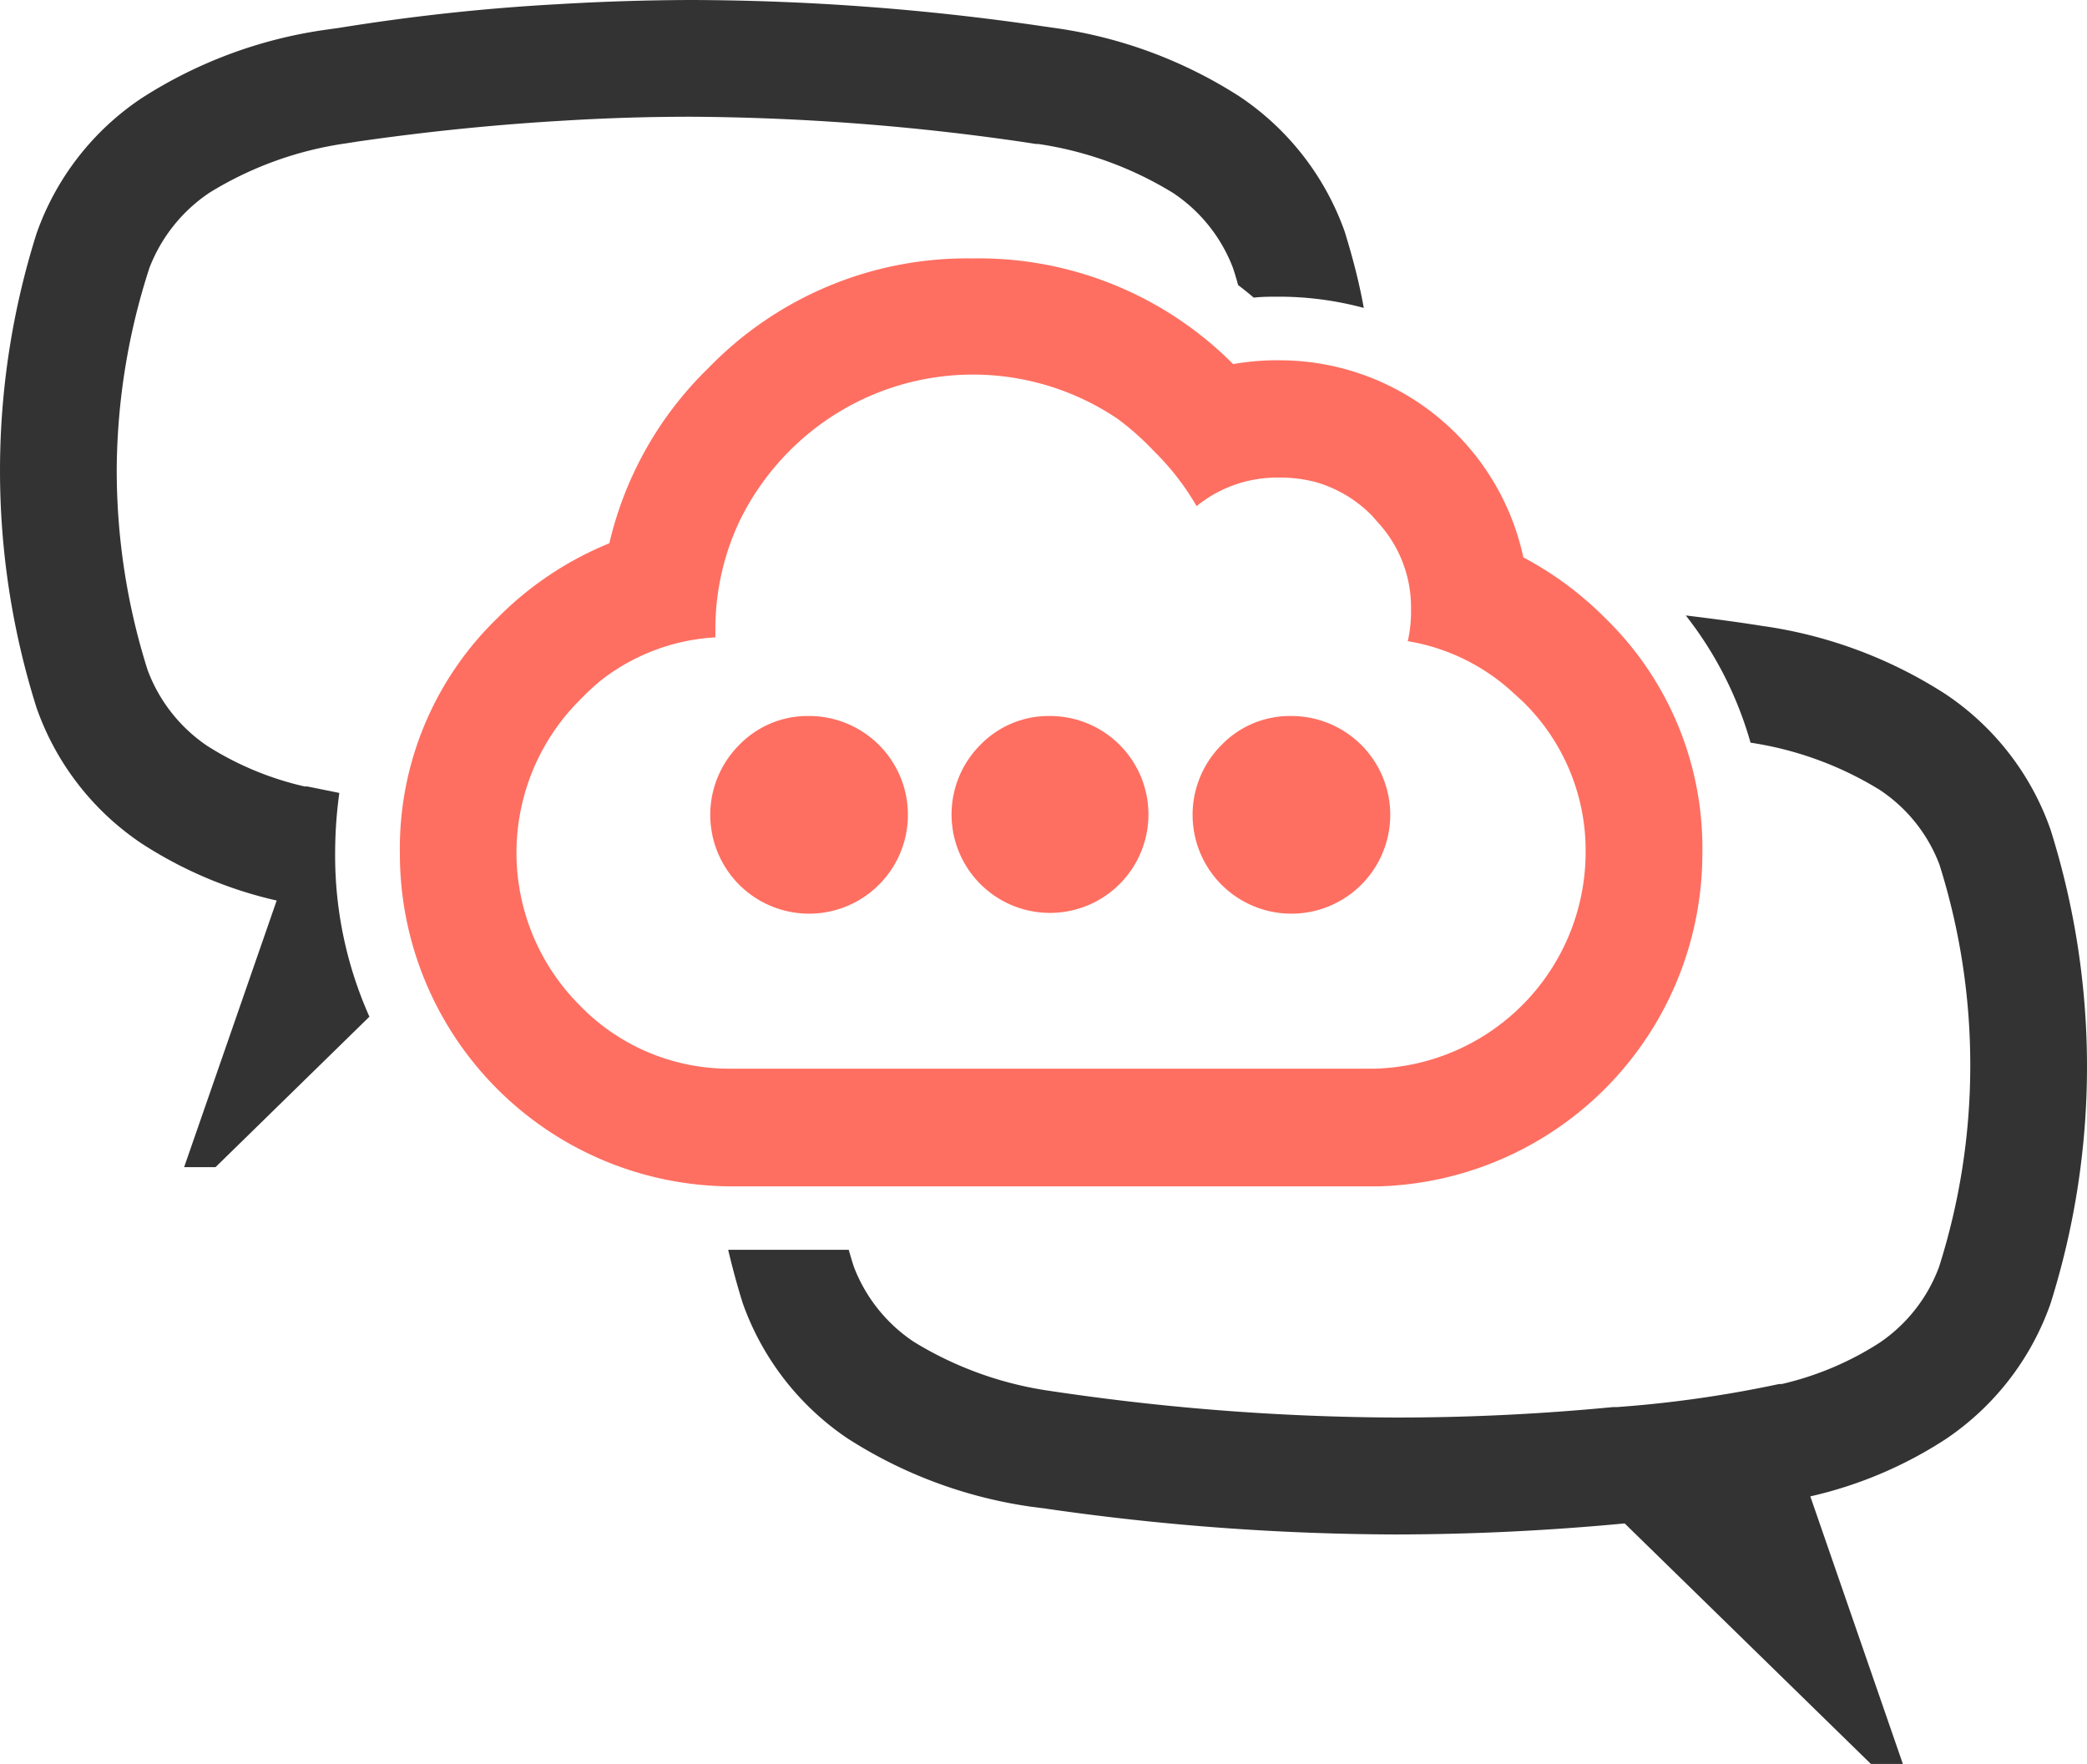<svg xmlns="http://www.w3.org/2000/svg" viewBox="0 0 109.6 92.65"><defs><style>.cls-1{fill:#fe6f61;}.cls-1,.cls-2{fill-rule:evenodd;}.cls-2{fill:#333;}</style></defs><g id="Ebene_2" data-name="Ebene 2"><g id="Ńëîé_1" data-name="Ńëîé 1"><path class="cls-1" d="M30.43,36.78v0a11.33,11.33,0,0,0,0,16h0a10.92,10.92,0,0,0,7.92,3.34H72.18A11.38,11.38,0,0,0,83.27,44.82a10.92,10.92,0,0,0-3.32-8v0l-.45-.41a10.74,10.74,0,0,0-5.57-2.74A6.93,6.93,0,0,0,74.1,32a6.58,6.58,0,0,0-1.77-4.6l-.26-.3a6.72,6.72,0,0,0-3-1.79,7.28,7.28,0,0,0-1.9-.23,6.69,6.69,0,0,0-4.33,1.5,13.56,13.56,0,0,0-2.25-2.9A14.31,14.31,0,0,0,58.7,22a13.58,13.58,0,0,0-17.18,1.62,13.67,13.67,0,0,0-2.67,3.72,13.25,13.25,0,0,0-1.28,5.83v.3a10.75,10.75,0,0,0-6,2.25A13.7,13.7,0,0,0,30.43,36.78ZM32,28.53a18.77,18.77,0,0,1,5.21-9.21,18.9,18.9,0,0,1,13.87-5.75,18.84,18.84,0,0,1,13.68,5.55,13.14,13.14,0,0,1,2.45-.2A13.1,13.1,0,0,1,80,29.27a17.79,17.79,0,0,1,4.31,3.2A16.82,16.82,0,0,1,89.4,44.82a17.49,17.49,0,0,1-17,17.48H38.43A17.46,17.46,0,0,1,21,44.82a16.81,16.81,0,0,1,5.11-12.35A17.57,17.57,0,0,1,32,28.53Z"/><path class="cls-2" d="M36.28,6.13h0q-3.28,0-6.58.2h0q-5.43.31-10.9,1.1h0l-.64.1a18.68,18.68,0,0,0-7.16,2.59h0a8.37,8.37,0,0,0-3.15,3.94A34.86,34.86,0,0,0,6.13,24.6v.07A34.73,34.73,0,0,0,7.75,35.18a8.3,8.3,0,0,0,3.15,4l0,0A16.26,16.26,0,0,0,16,41.3l.14,0,1.68.34a23.13,23.13,0,0,0-.22,3.15,20.73,20.73,0,0,0,1.8,8.6l-8.08,7.9H9.67l4.86-14v0a21.88,21.88,0,0,1-7.1-3,14.25,14.25,0,0,1-5.51-7.12,41.36,41.36,0,0,1,0-24.91,14.2,14.2,0,0,1,5.51-7.1,24.05,24.05,0,0,1,9.62-3.59l.78-.11Q23.59.53,29.3.22q3.5-.21,7-.22A129,129,0,0,1,54.7,1.37l.77.11A24.1,24.1,0,0,1,65.1,5.07a14.28,14.28,0,0,1,5.52,7.1c.41,1.33.76,2.66,1,4a17.11,17.11,0,0,0-4.47-.59h0c-.44,0-.88,0-1.31.05-.27-.23-.54-.45-.82-.66q-.12-.45-.27-.9a8.25,8.25,0,0,0-3.15-3.94h0a18.72,18.72,0,0,0-7.08-2.57l-.12,0-.65-.1h0A125.28,125.28,0,0,0,36.28,6.13Z"/><path class="cls-2" d="M48,70.47h0a18.75,18.75,0,0,0,7.13,2.57l.68.1a125.28,125.28,0,0,0,17.54,1.3h0q5.67,0,11.37-.55l.16,0h.05a62.13,62.13,0,0,0,8.5-1.21l.14,0a16.26,16.26,0,0,0,5.11-2.15h0a8.28,8.28,0,0,0,3.15-4A34.84,34.84,0,0,0,103.47,56v-.07a34.9,34.9,0,0,0-1.62-10.53,8.18,8.18,0,0,0-3.15-3.93l0,0A18.05,18.05,0,0,0,91.93,39a19.31,19.31,0,0,0-3.4-6.68c1.08.13,2.16.27,3.24.43l.78.12a23.9,23.9,0,0,1,9.62,3.58,14.2,14.2,0,0,1,5.51,7.1,41.39,41.39,0,0,1,0,24.92,14.27,14.27,0,0,1-5.51,7.11,21.88,21.88,0,0,1-7.1,3v0l4.86,14.05H98.25L85.32,80h0q-6,.57-12,.58A130.53,130.53,0,0,1,54.9,79.22l-.77-.1a24.1,24.1,0,0,1-9.63-3.59A14.35,14.35,0,0,1,39,68.42c-.29-.93-.54-1.86-.76-2.79h6.33c.09.3.17.59.27.89A8.28,8.28,0,0,0,48,70.47Z"/><path class="cls-1" d="M42.5,37.6a5.19,5.19,0,1,1-3.68,1.52A5,5,0,0,1,42.5,37.6Z"/><path class="cls-1" d="M55.17,37.6a5.17,5.17,0,1,1-3.69,1.52A5,5,0,0,1,55.17,37.6Z"/><path class="cls-1" d="M67.83,37.6a5.19,5.19,0,1,1-3.68,1.52A5,5,0,0,1,67.83,37.6Z"/></g></g></svg>